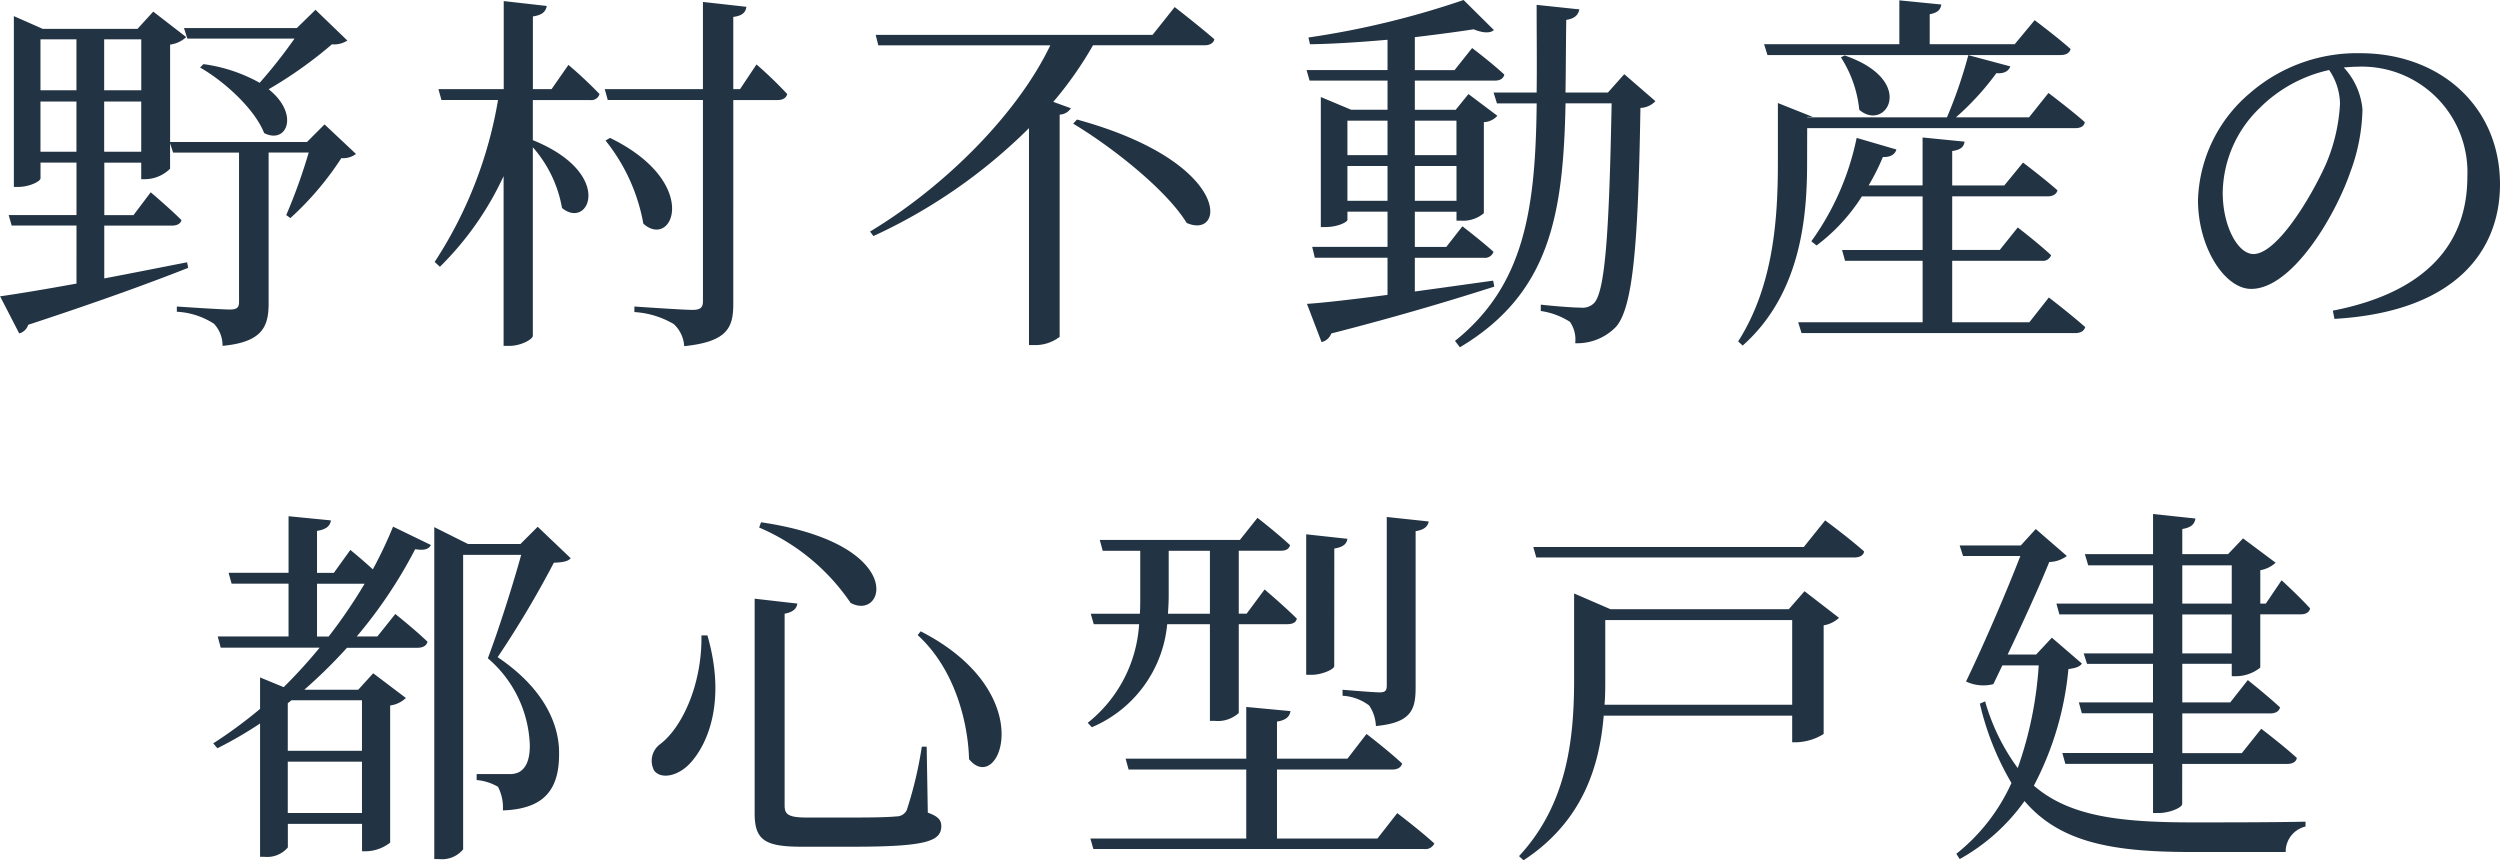 <svg xmlns="http://www.w3.org/2000/svg" width="180" height="61.937" viewBox="0 0 180 61.937">
  <g id="logo" transform="translate(-1256.432 -413.082)">
    <path id="パス_5068" data-name="パス 5068" d="M-66.363-19.139a35.836,35.836,0,0,1-2.509,3.183A11.378,11.378,0,0,0-72.919-17.3l-.243.243c1.754,1,3.939,2.995,4.613,4.721,1.646.836,2.563-1.376.324-3.156a30.568,30.568,0,0,0,4.559-3.237A1.72,1.72,0,0,0-62.559-19l-2.293-2.212L-66.2-19.895h-8.121l.243.755Zm-13.705,8.147v-3.615H-77.4v3.615Zm-4.586,0v-3.615h2.59v3.615Zm2.59-8.094v3.669h-2.59v-3.669Zm4.667,0v3.669h-2.671v-3.669ZM-64.2-12.961l-1.268,1.268H-75.32v-7.014a2.109,2.109,0,0,0,1.16-.54l-2.374-1.835-1.133,1.241h-6.826l-2.077-.917v12.3h.3c.809,0,1.619-.4,1.619-.621v-1.133h2.59v3.777h-4.883l.216.755h4.667V-1.5c-2.374.432-4.344.755-5.5.917l1.376,2.671a.923.923,0,0,0,.647-.621c5.261-1.727,8.93-3.076,11.52-4.1l-.081-.4c-2.05.4-4.1.809-5.962,1.16v-3.8h4.856c.378,0,.647-.135.7-.4-.836-.836-2.212-2-2.212-2l-1.241,1.646h-2.1v-3.777H-77.4v1.187h.324a2.585,2.585,0,0,0,1.754-.755v-1.835l.216.674h4.748V-.173c0,.378-.135.54-.647.54-.647,0-3.831-.216-3.831-.216V.528a5.4,5.4,0,0,1,2.671.863,2.278,2.278,0,0,1,.62,1.592c2.914-.27,3.318-1.43,3.318-3.076V-10.938h2.887a40.059,40.059,0,0,1-1.619,4.505l.3.216a21.952,21.952,0,0,0,3.669-4.317,1.531,1.531,0,0,0,1.052-.3ZM-47.856-15.5H-49.2v-5.234c.7-.108.917-.351,1-.755l-3.1-.351v6.34H-56l.216.782h4.074A30.479,30.479,0,0,1-56.273-3.06l.378.351a22.3,22.3,0,0,0,4.586-6.529V2.983h.459c.755,0,1.646-.459,1.646-.728v-13.57a8.929,8.929,0,0,1,2.1,4.371c1.942,1.619,3.831-2.482-2.1-4.883v-2.887h4.128a.613.613,0,0,0,.674-.432,30.47,30.47,0,0,0-2.239-2.1Zm13.57,0h-.486V-20.7c.647-.081.89-.324.944-.728l-3.129-.351V-15.5h-7.068l.216.782h6.853V-.227c0,.432-.162.621-.755.621-.674,0-4.182-.243-4.182-.243v.4a6.3,6.3,0,0,1,2.833.863,2.349,2.349,0,0,1,.755,1.592c3.129-.324,3.534-1.349,3.534-3.049V-14.715h3.183c.378,0,.621-.135.7-.432A29.351,29.351,0,0,0-33.1-17.278Zm-9.685,3.7a13.317,13.317,0,0,1,2.725,5.989c2.131,1.888,4.182-2.968-2.4-6.178ZM-10.3-13.015c2.833,1.7,6.718,4.775,8.174,7.149,2.806,1.241,3.318-4.371-7.9-7.446Zm5.719-6.394H-24.519l.189.755h12.383c-2.32,4.856-7.473,10.09-12.977,13.408l.243.324a38.893,38.893,0,0,0,11.2-7.77V2.929h.4a2.893,2.893,0,0,0,1.808-.594v-16a1.015,1.015,0,0,0,.809-.459l-1.268-.459a26.562,26.562,0,0,0,2.86-4.074H-.859c.378,0,.647-.135.728-.432-1.079-.944-2.86-2.32-2.86-2.32ZM9.446-7.458V-9.967h2.887v2.509Zm2.887-5.773v2.482H9.446v-2.482Zm4.964,0v2.482H14.3v-2.482ZM14.3-7.458V-9.967H17.3v2.509Zm5.638,5.746c-1.942.27-3.858.54-5.638.782V-3.357h4.964a.646.646,0,0,0,.7-.432c-.863-.782-2.239-1.835-2.239-1.835l-1.16,1.484H14.3V-6.675H17.3v.647h.324a2.33,2.33,0,0,0,1.646-.54v-6.556a1.361,1.361,0,0,0,.971-.459L18.16-15.146l-.917,1.133H14.3v-2.1h5.746c.378,0,.621-.135.7-.432-.863-.809-2.32-1.915-2.32-1.915l-1.268,1.592H14.3v-2.374c1.565-.189,3.022-.378,4.236-.567.647.27,1.187.3,1.457.054L17.81-21.918a62.291,62.291,0,0,1-11.169,2.7l.108.486c1.808-.027,3.723-.162,5.585-.324v2.185H6.506l.216.755h5.612v2.1H9.716l-2.185-.917v9.362h.324c.944,0,1.592-.378,1.592-.513v-.594h2.887v2.536H6.91l.189.782h5.234V-.686c-2.509.324-4.586.567-5.8.647L7.585,2.713a.992.992,0,0,0,.7-.621C13.547.744,17.3-.416,20.022-1.28Zm9.442-14.865L28.2-15.254H25.148c.027-1.646.027-3.4.054-5.234.594-.081.863-.351.944-.755l-3.076-.324c0,2.239.027,4.344,0,6.313h-3.1l.243.782h2.86c-.081,7.581-.863,13.085-5.881,17.1l.351.459c6.529-3.885,7.446-9.631,7.608-17.563h3.318C28.3-5.623,28.034-.929,27.2-.092a1.156,1.156,0,0,1-.944.324c-.54,0-1.942-.108-2.887-.216V.474a5.279,5.279,0,0,1,2.1.782,2.24,2.24,0,0,1,.378,1.538A3.885,3.885,0,0,0,28.79,1.607C30,.2,30.382-4.193,30.543-14.148a1.555,1.555,0,0,0,1.079-.486Zm28.112-2.158H51.371v-2.158c.594-.108.782-.351.836-.7l-3.022-.3v3.156H39.446l.243.782h21.1c.378,0,.647-.135.728-.432-1-.89-2.59-2.077-2.59-2.077ZM42.549-12.691h19.29c.4,0,.647-.135.7-.432-.971-.863-2.617-2.1-2.617-2.1l-1.4,1.754H53.259a19.621,19.621,0,0,0,2.914-3.183c.567.054.89-.162,1-.486l-3.022-.809a33.76,33.76,0,0,1-1.538,4.478H42.549V-13.5h.4l-2.509-1v4.263c0,4.047-.3,8.876-2.86,12.9l.324.3c4.29-3.8,4.64-9.523,4.64-13.192Zm2.428-5.1A8.552,8.552,0,0,1,46.3-14.013c1.915,1.646,4.209-2.1-1.052-3.912ZM58.547,1.283H52.99V-3.141h6.448a.623.623,0,0,0,.674-.4c-.89-.836-2.4-2-2.4-2L56.416-3.923H52.99V-7.781h6.853c.378,0,.647-.135.728-.432-.971-.863-2.482-2-2.482-2L56.74-8.564H52.99v-2.482c.621-.081.836-.3.89-.674l-3.022-.3v3.453H46.973A16.149,16.149,0,0,0,48-10.614c.567.027.89-.216.971-.54l-2.86-.836a19.377,19.377,0,0,1-3.264,7.446l.378.3a13.336,13.336,0,0,0,3.264-3.534h4.371v3.858h-5.8l.216.782h5.585V1.283H41.9l.243.782H61.838c.378,0,.647-.135.728-.432C61.569.744,59.95-.5,59.95-.5ZM80.912-14.445a12.686,12.686,0,0,1-1.025,4.371C78.835-7.727,76.38-3.627,74.68-3.627c-1.106,0-2.212-1.969-2.212-4.424a8.625,8.625,0,0,1,2.671-6.1,10.136,10.136,0,0,1,4.991-2.725A4.408,4.408,0,0,1,80.912-14.445Zm-.4,15.486C89.383.528,92.432-4,92.432-8.645c0-5.612-4.317-9.442-10.063-9.442A11.759,11.759,0,0,0,74.41-15.2a10.481,10.481,0,0,0-3.723,7.689c0,3.4,1.915,6.394,3.831,6.394,2.914,0,6.016-5.153,7.149-8.444a13.639,13.639,0,0,0,.863-4.478,5.073,5.073,0,0,0-1.349-3.022c.351-.027.674-.054,1-.054a7.6,7.6,0,0,1,7.9,7.932c0,4.856-3.022,8.336-9.685,9.631Z" transform="translate(1344 435)" fill="#223343"/>
    <path id="パス_5069" data-name="パス 5069" d="M-65.3-13.044v-3.8h3.426a36.5,36.5,0,0,1-2.59,3.8Zm3.237,4.586v3.642h-5.342V-8.242l.27-.216ZM-67.405-.337v-3.7h5.342v3.7Zm3.318-17.293H-65.3v-3.022c.7-.108.944-.378,1-.755l-3.049-.3v4.074h-4.317l.216.782h4.1v3.8h-5.1l.216.809h7.122A36.6,36.6,0,0,1-67.7-9.4l-1.7-.7v2.266a33.89,33.89,0,0,1-3.372,2.482l.3.351A28.573,28.573,0,0,0-69.4-6.785v9.6h.3a1.954,1.954,0,0,0,1.7-.674V.445h5.342V2.415h.324a2.923,2.923,0,0,0,1.7-.621V-8.08a2.01,2.01,0,0,0,1.133-.54L-61.254-10.4l-1.079,1.187h-3.885a36.226,36.226,0,0,0,3.076-3.022h5.072c.378,0,.647-.135.728-.432-.89-.863-2.32-2-2.32-2l-1.295,1.619h-1.484a33.642,33.642,0,0,0,4.209-6.286c.674.108.971,0,1.133-.3l-2.725-1.322a31.339,31.339,0,0,1-1.457,3.076c-.755-.7-1.619-1.4-1.619-1.4Zm14.676-3.318-1.241,1.241h-3.777l-2.428-1.214v23.9h.351a1.966,1.966,0,0,0,1.727-.7V-18.925H-50.6c-.621,2.266-1.7,5.612-2.4,7.446a8.594,8.594,0,0,1,3.022,6.286c0,1.079-.3,1.646-.782,1.915a1.484,1.484,0,0,1-.7.135h-2.347v.432a3.653,3.653,0,0,1,1.538.486,3.259,3.259,0,0,1,.351,1.7c2.995-.108,4.074-1.511,4.047-4.155,0-2.185-1.214-4.721-4.424-6.879a71.5,71.5,0,0,0,4.047-6.8c.621-.027,1-.081,1.214-.324Zm11.79,7.824c.054,3.534-1.4,6.637-2.968,7.824a1.485,1.485,0,0,0-.432,1.915c.513.647,1.727.378,2.563-.513,1.268-1.349,2.644-4.451,1.268-9.227Zm4.29-8.147-.135.378a15.139,15.139,0,0,1,6.583,5.423C-24.4-14.1-22.729-19.708-33.332-21.272Zm11.493,7.851-.216.27c2.779,2.536,3.642,6.5,3.7,8.93C-16.2-1.524-13.1-8.943-21.839-13.422ZM-33.79-15.769V-.31c0,1.942.755,2.4,3.426,2.4H-26.8c5.315,0,6.448-.378,6.448-1.484,0-.432-.216-.7-.971-.971l-.081-4.748h-.351A28.342,28.342,0,0,1-22.837-.553a.809.809,0,0,1-.755.459c-.486.054-1.592.081-3.1.081H-30.04c-1.349,0-1.592-.243-1.592-.863V-14.69c.621-.108.863-.378.917-.728ZM8.539-8.781a3.5,3.5,0,0,1,1.915.7A2.843,2.843,0,0,1,10.94-6.6c2.536-.243,2.86-1.16,2.86-2.779v-11.25c.621-.108.863-.324.944-.7l-3.022-.324V-9.51c0,.351-.108.486-.513.486-.459,0-2.671-.189-2.671-.189Zm-.594-10.6c.674-.108.89-.351.944-.7l-2.968-.324v10.117h.4c.728,0,1.619-.4,1.619-.621Zm-11.924.162h2.968v4.532H-4.033c.027-.432.054-.863.054-1.268ZM-9.51-6.515a8.953,8.953,0,0,0,5.423-7.419h3.076v6.96h.324A2.237,2.237,0,0,0,1.066-7.54v-6.394h3.48c.378,0,.647-.108.7-.4-.863-.863-2.32-2.1-2.32-2.1L1.632-14.69H1.066v-4.532H4.087c.351,0,.594-.108.674-.4-.89-.836-2.347-1.969-2.347-1.969L1.147-20H-8.943l.216.782h2.7v3.291c0,.4,0,.836-.027,1.241H-9.591l.216.755H-6.11a9.834,9.834,0,0,1-3.7,7.1ZM11.048,1.5H3.818V-3.467H12.1c.378,0,.647-.135.728-.432-.944-.89-2.563-2.131-2.563-2.131L8.89-4.249H3.818V-6.92c.674-.108.917-.378.971-.755l-3.183-.3v3.723H-7.082l.216.782H1.605V1.5H-9.618l.216.755H14.42a.7.7,0,0,0,.728-.4c-1-.917-2.671-2.185-2.671-2.185ZM27.4-8.134c.054-.621.054-1.241.054-1.835v-4.263H40.913v6.1ZM40.67-15.013H27.828l-2.617-1.133v6.205c0,4.317-.513,8.984-3.966,12.707l.324.3c4.29-2.806,5.477-6.826,5.773-10.414h13.57v1.915h.351a3.94,3.94,0,0,0,1.915-.594v-7.824a2.113,2.113,0,0,0,1.106-.54L41.8-16.308Zm1.079-4.478H22.271l.216.755H45.364c.4,0,.674-.135.728-.432-1.052-.944-2.806-2.239-2.806-2.239Zm17.86,6.529-1.133,1.214h-2.05c1.133-2.374,2.347-5.045,2.995-6.664a2.2,2.2,0,0,0,1.268-.432l-2.239-1.942L57.37-19.6h-4.4l.243.755h4.128c-.971,2.509-2.536,6.178-3.912,9.038a2.907,2.907,0,0,0,1.969.189l.647-1.349h2.617a27.261,27.261,0,0,1-1.511,7.392,15.03,15.03,0,0,1-2.347-4.8l-.378.162A20.168,20.168,0,0,0,56.7-2.5,13.705,13.705,0,0,1,52.73,2.6l.243.378A14.14,14.14,0,0,0,57.64-1.2c2.536,2.968,6.286,3.669,11.978,3.669h6.826A1.857,1.857,0,0,1,77.873.634V.283c-2.05.054-6.205.054-8.094.054-5.315,0-8.9-.432-11.466-2.644A22.413,22.413,0,0,0,60.8-10.7c.54-.081.809-.162.971-.4Zm12.95,1.133H69v-2.806h3.561ZM69-18.17h3.561v2.752H69Zm6.016,2.752h-.4v-2.4a2.228,2.228,0,0,0,1.106-.54l-2.347-1.754-1.079,1.133H69v-1.808c.674-.108.89-.378.944-.755l-3.049-.324v2.887h-4.91l.243.809h4.667v2.752h-6.96l.216.782h6.745v2.806H61.9l.243.755h4.748V-8.3H61.552l.216.782h5.126v2.86H60.364l.216.782h6.313V-.337h.4c.809,0,1.7-.4,1.7-.647V-3.871h7.527c.4,0,.674-.135.728-.432-.971-.89-2.563-2.1-2.563-2.1l-1.4,1.754H69v-2.86H75.31c.4,0,.647-.135.728-.432-.863-.809-2.32-1.969-2.32-1.969L72.451-8.3H69v-2.779h3.561v.89h.3a2.793,2.793,0,0,0,1.754-.621v-3.831H77.5c.378,0,.647-.135.7-.432-.755-.836-2.05-2.023-2.05-2.023Z" transform="translate(1344.557 471.957)" fill="#223343"/>
  </g>
</svg>

